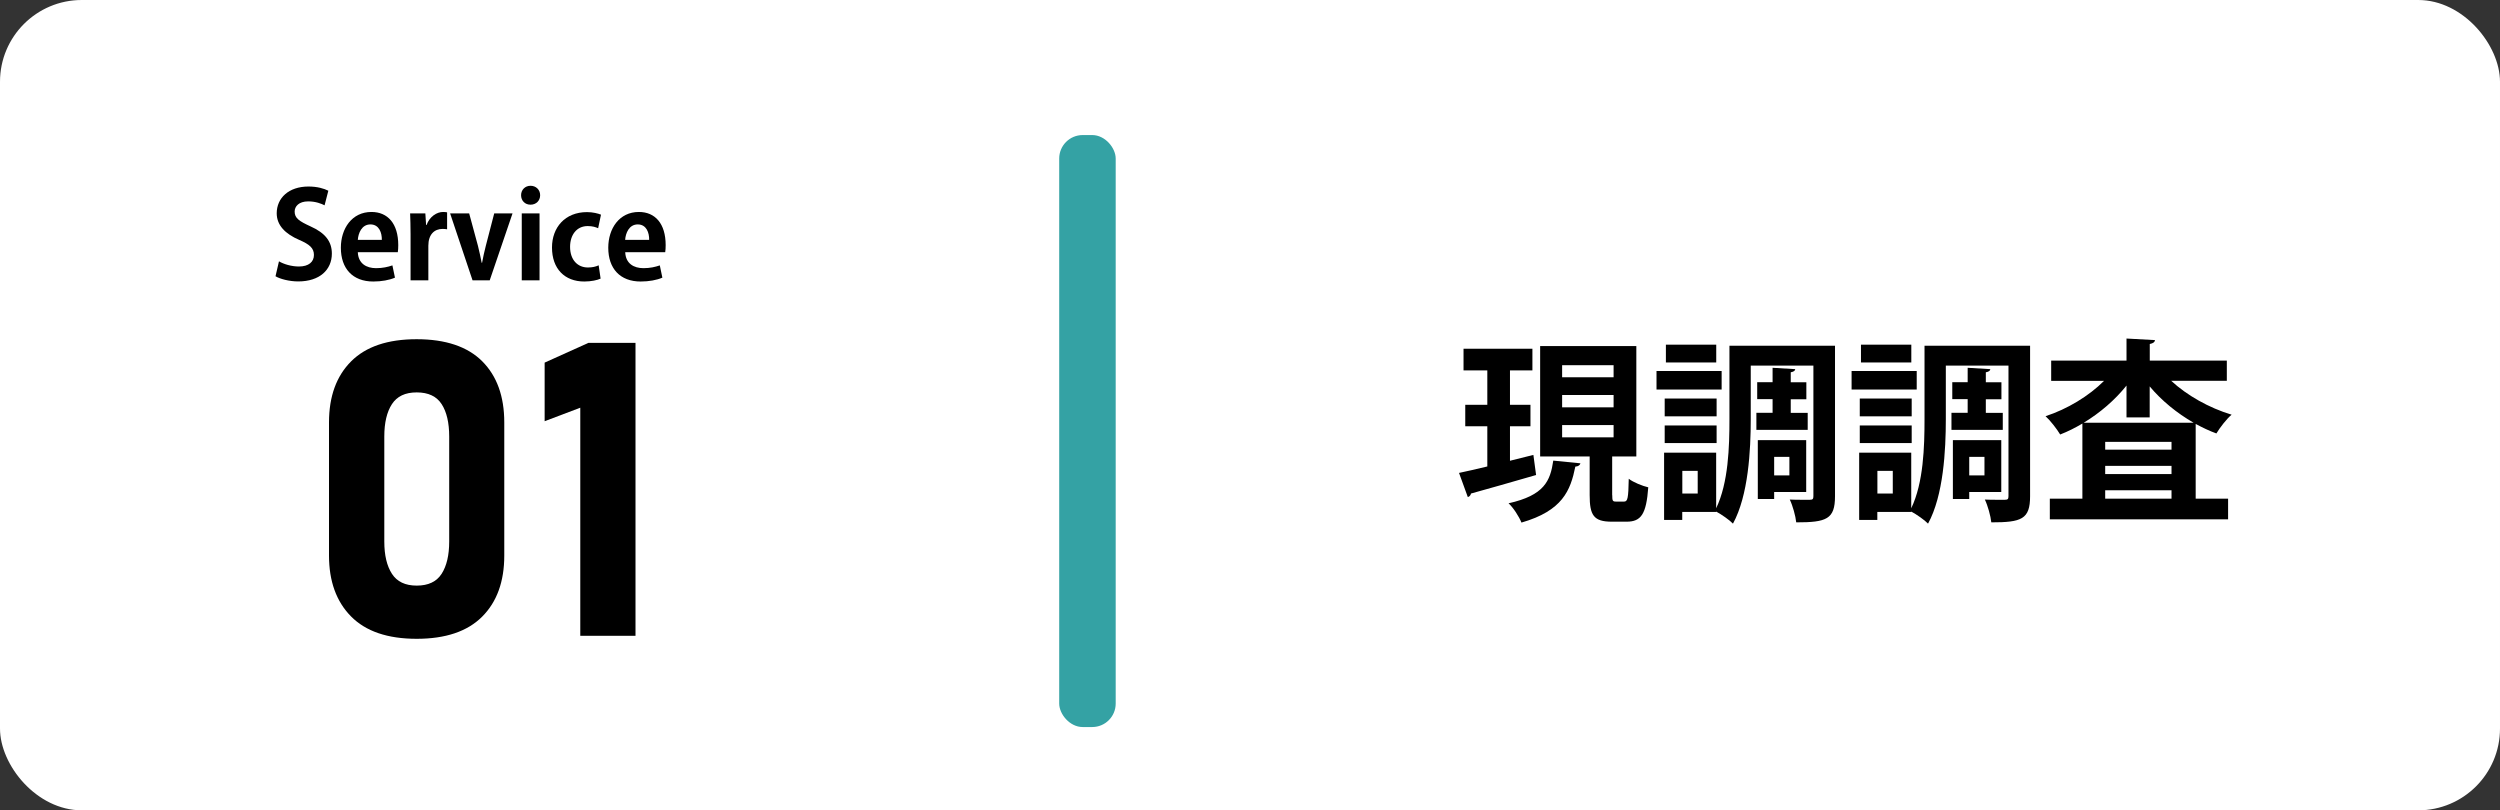 <?xml version="1.0" encoding="UTF-8"?>
<svg id="_レイヤー_2" data-name="レイヤー 2" xmlns="http://www.w3.org/2000/svg" viewBox="0 0 333.2 108">
  <rect x="0" y="0" width="333.2" height="108" fill="#333333" stroke="none"/>
  <defs>
    <style>
      .cls-1 {
        fill: #fff;
      }

      .cls-2 {
        fill: #34a2a4;
      }
    </style>
  </defs>
  <g id="_レイヤー_1-2" data-name="レイヤー 1">
    <g>
      <rect class="cls-1" width="333.2" height="108" rx="10.9" ry="10.9"/>
      <g>
        <path d="M204.37,60.63l.36,2.68c-3.15.91-6.5,1.87-8.68,2.47-.03.23-.21.42-.42.47l-1.17-3.22c1.04-.21,2.34-.52,3.77-.86v-5.36h-2.94v-2.86h2.94v-4.58h-3.17v-2.89h9.18v2.89h-2.99v4.58h2.73v2.86h-2.73v4.6l3.12-.78ZM210.64,61.75c-.05.21-.26.42-.68.44-.65,3.2-1.71,5.88-7.18,7.46-.31-.78-1.09-2-1.72-2.57,4.76-1.07,5.56-2.96,5.96-5.69l3.61.36ZM214.88,65.99c0,.75.05.86.49.86h1.09c.47,0,.57-.42.62-3.04.6.47,1.82.96,2.6,1.14-.26,3.59-.96,4.58-2.89,4.58h-1.98c-2.42,0-2.94-.88-2.94-3.54v-5.15h-6.6v-14.72h12.82v14.72h-3.22v5.15ZM208.2,48.67v1.61h6.86v-1.61h-6.86ZM208.2,52.65v1.64h6.86v-1.64h-6.86ZM208.2,56.65v1.64h6.86v-1.64h-6.86Z"/>
        <path d="M229.46,49.45v2.47h-8.68v-2.47h8.68ZM244.57,46.07v20.07c0,3.07-1.14,3.48-5.17,3.48-.08-.83-.47-2.24-.86-3.04.55.03,1.12.03,1.61.03h1.07c.37,0,.47-.1.47-.49v-17.39h-8.35v7.12c0,4.16-.31,10.17-2.37,13.94-.44-.47-1.56-1.25-2.24-1.61v.05h-4.52v1.07h-2.42v-8.97h6.94v7.41c1.64-3.41,1.77-8.22,1.77-11.88v-9.78h14.07ZM228.79,53.12v2.37h-6.92v-2.37h6.92ZM221.87,59.05v-2.34h6.92v2.34h-6.92ZM228.74,45.94v2.37h-6.71v-2.37h6.71ZM226.27,65.78v-3.02h-2.05v3.02h2.05ZM234.09,55.02h2.16v-1.82h-2.05v-2.26h2.05v-1.92l3.02.18c-.03.21-.18.34-.6.42v1.33h2.08v2.26h-2.08v1.82h2.26v2.26h-6.84v-2.26ZM240.72,65.57h-4.26v.94h-2.18v-7.85h6.45v6.92ZM238.49,60.89h-2.03v2.47h2.03v-2.47Z"/>
        <path d="M255.46,49.45v2.47h-8.68v-2.47h8.68ZM270.57,46.07v20.07c0,3.07-1.14,3.48-5.17,3.48-.08-.83-.47-2.24-.86-3.04.55.03,1.12.03,1.61.03h1.07c.37,0,.47-.1.47-.49v-17.39h-8.35v7.12c0,4.16-.31,10.17-2.37,13.94-.44-.47-1.56-1.25-2.24-1.61v.05h-4.52v1.07h-2.42v-8.97h6.94v7.41c1.64-3.41,1.77-8.22,1.77-11.88v-9.78h14.07ZM254.79,53.12v2.37h-6.92v-2.37h6.92ZM247.87,59.05v-2.34h6.92v2.34h-6.92ZM254.74,45.94v2.37h-6.71v-2.37h6.71ZM252.27,65.78v-3.02h-2.05v3.02h2.05ZM260.09,55.02h2.16v-1.82h-2.05v-2.26h2.05v-1.92l3.02.18c-.03.21-.18.34-.6.42v1.33h2.08v2.26h-2.08v1.82h2.26v2.26h-6.84v-2.26ZM266.72,65.57h-4.26v.94h-2.18v-7.85h6.45v6.92ZM264.49,60.89h-2.03v2.47h2.03v-2.47Z"/>
        <path d="M296.78,50.75h-7.41c2.11,1.95,5.04,3.61,8.06,4.52-.68.57-1.56,1.72-2.03,2.5-.94-.34-1.85-.78-2.76-1.27v9.96h4.32v2.76h-23.76v-2.76h4.34v-10.01c-.96.57-1.95,1.07-2.96,1.46-.44-.73-1.3-1.85-1.95-2.44,2.89-.94,5.77-2.68,7.8-4.71h-7.05v-2.7h10.04v-2.94l3.8.21c-.03.26-.23.42-.7.52v2.21h10.27v2.7ZM283.41,51.4c-1.53,1.92-3.54,3.64-5.69,4.94h14.64c-2.21-1.27-4.26-2.94-5.85-4.84v4.13h-3.09v-4.24ZM289.42,59.93v-1.04h-8.84v1.04h8.84ZM280.58,62.09v1.09h8.84v-1.09h-8.84ZM280.58,66.46h8.84v-1.12h-8.84v1.12Z"/>
      </g>
      <g>
        <path d="M43.27,27.37c-.43-.22-1.19-.53-2.19-.53-1.25,0-1.81.67-1.81,1.36,0,.88.61,1.28,2.11,1.97,1.97.88,2.85,2.02,2.85,3.63,0,2.15-1.62,3.71-4.48,3.71-1.22,0-2.45-.34-3.03-.69l.46-1.99c.64.38,1.67.69,2.66.69,1.31,0,2-.62,2-1.54s-.59-1.41-1.95-2c-1.86-.8-3.01-1.95-3.01-3.55,0-2.02,1.58-3.57,4.24-3.57,1.17,0,2.07.27,2.64.56l-.5,1.94Z"/>
        <path d="M52.63,37.01c-.74.32-1.78.51-2.88.51-2.75,0-4.32-1.73-4.32-4.5,0-2.56,1.47-4.77,4.08-4.77,2.16,0,3.57,1.54,3.57,4.42,0,.35-.02.69-.06.94h-5.33c.06,1.52,1.15,2.13,2.43,2.13.88,0,1.57-.16,2.18-.37l.34,1.63ZM50.89,31.97c.02-.93-.35-2.06-1.52-2.06s-1.62,1.18-1.68,2.06h3.2Z"/>
        <path d="M59.59,30.56c-.18-.03-.37-.05-.61-.05-1.07,0-1.89.72-1.89,2.24v4.61h-2.37v-6.13c0-1.1-.03-1.98-.06-2.79h2.03l.1,1.55h.06c.42-1.15,1.38-1.74,2.21-1.74.22,0,.37.02.53.05v2.26Z"/>
        <path d="M68.31,28.44l-3.04,8.92h-2.29l-2.99-8.92h2.54l1.17,4.32c.19.77.35,1.5.5,2.27h.05c.14-.77.3-1.49.5-2.27l1.12-4.32h2.45Z"/>
        <path d="M70.71,27.28c-.75,0-1.26-.54-1.26-1.26s.53-1.26,1.26-1.26,1.28.53,1.28,1.26-.54,1.26-1.28,1.26ZM71.91,37.36h-2.37v-8.92h2.37v8.92Z"/>
        <path d="M80.03,37.14c-.4.19-1.22.38-2.16.38-2.61,0-4.3-1.7-4.3-4.53,0-2.67,1.73-4.72,4.67-4.72.77,0,1.47.18,1.86.34l-.38,1.81c-.3-.14-.74-.29-1.39-.29-1.49,0-2.35,1.2-2.35,2.77,0,1.74,1.01,2.75,2.37,2.75.59,0,1.06-.11,1.44-.29l.26,1.78Z"/>
        <path d="M88.27,37.01c-.74.32-1.78.51-2.88.51-2.75,0-4.32-1.73-4.32-4.5,0-2.56,1.47-4.77,4.08-4.77,2.16,0,3.57,1.54,3.57,4.42,0,.35-.02.69-.06.94h-5.33c.06,1.52,1.15,2.13,2.43,2.13.88,0,1.57-.16,2.18-.37l.34,1.63ZM86.52,31.97c.02-.93-.35-2.06-1.52-2.06s-1.62,1.18-1.68,2.06h3.2Z"/>
      </g>
      <g>
        <path d="M55.54,85.14c-3.89,0-6.8-1-8.76-2.99s-2.93-4.7-2.93-8.1v-17.75c0-3.46.98-6.17,2.95-8.14,1.97-1.97,4.88-2.95,8.73-2.95s6.78.98,8.74,2.94c1.96,1.96,2.94,4.68,2.94,8.15v17.75c0,3.46-.98,6.17-2.95,8.14s-4.88,2.95-8.73,2.95ZM55.54,78.05c1.54,0,2.64-.52,3.32-1.57.67-1.05,1.01-2.48,1.01-4.31v-13.99c0-1.84-.34-3.29-1.01-4.32-.67-1.04-1.78-1.56-3.32-1.56s-2.62.52-3.3,1.56c-.68,1.04-1.02,2.48-1.02,4.32v13.99c0,1.83.34,3.26,1.02,4.31.68,1.05,1.78,1.57,3.3,1.57Z"/>
        <path d="M84.7,45.69v39.05h-7.36v-30.4l-4.75,1.8v-7.81l5.83-2.63h6.28Z"/>
      </g>
      <rect class="cls-2" x="141.17" y="18" width="7.53" height="78.9" rx="3.13" ry="3.13"/>
    </g>
  </g>
</svg>